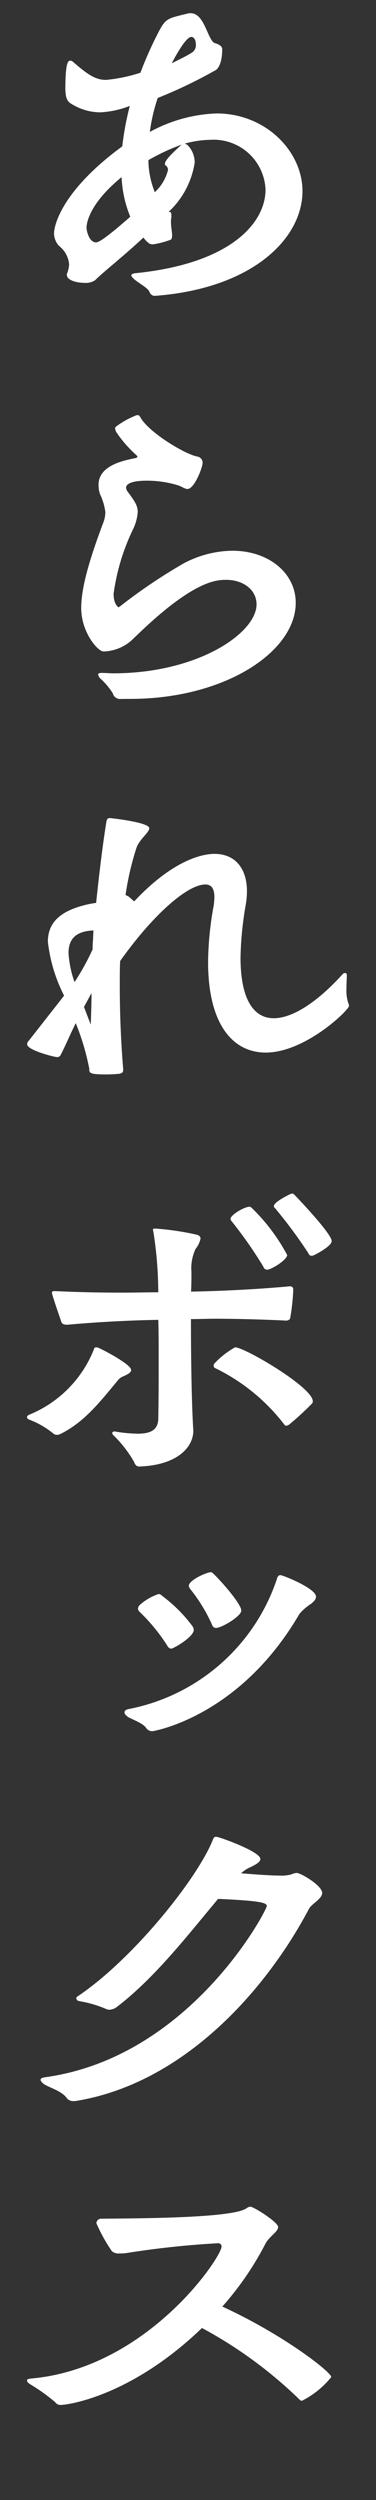 <svg xmlns="http://www.w3.org/2000/svg" width="27.809" height="184.886"><rect width="100%" height="100%" fill="#333333" stroke="none"/><defs><clipPath id="a"><path fill="#fff" d="M-3.747 0h27.809v184.886H-3.747z" data-name="長方形 1423"/></clipPath></defs><g data-name="グループ 1679"><g fill="#fff" clip-path="url(#a)" data-name="グループ 1650" transform="translate(3.747)"><path d="M8.977 17.456c0 .139-.028.279-.2.307a6.2 6.2 0 0 1-1.2.307h-.048a.47.47 0 0 1-.335-.139 2 2 0 0 1-.335-.363c-1.451 1.365-2.927 2.511-3.568 3.15a1.2 1.2 0 0 1-.781.2c-.614 0-1.311-.2-1.311-.586a.25.25 0 0 1 .028-.139 2.2 2.2 0 0 0 .139-.639 1.95 1.95 0 0 0-.722-1.348 1.34 1.34 0 0 1-.391-1c0-.307.332-2.929 5.044-6.383a21.6 21.6 0 0 1 .556-2.989 7 7 0 0 1-2.173.474 4.07 4.07 0 0 1-2.259-.7c-.251-.2-.307-.474-.335-.976 0-2.006.2-2.146.363-2.146a.3.3 0 0 1 .2.084c1.144 1 1.7 1.339 2.452 1.339a11.8 11.8 0 0 0 2.538-.53 28 28 0 0 1 1.06-2.452c.804-1.616.748-1.505 2.422-1.923a.7.7 0 0 1 .223-.028c1.032 0 1.227 1.867 1.757 2.2.221.056.586.2.586.446 0 1.283-.446 1.562-.53 1.59a35 35 0 0 1-4.24 2.034 13.3 13.3 0 0 0-.583 2.51 11.1 11.1 0 0 1 4.935-1.367c3.652 0 6.355 2.817 6.355 5.744 0 3.512-3.708 7.22-10.956 7.75a.44.44 0 0 1-.363-.307c-.139-.335-1-.725-1.283-1.088-.028-.056-.056-.084-.056-.112q0-.126.251-.167c7.111-.7 9.675-3.736 9.675-6.188a3.85 3.85 0 0 0-4.126-3.68 7.3 7.3 0 0 0-1.841.279l.167.081a1.81 1.81 0 0 1 .558 1.339 6.3 6.3 0 0 1-1.922 3.626c.109.026.2-.03.2.277v.139a1.5 1.5 0 0 0-.03.363c0 .279.056.558.084.893Zm-3.735-4.353c-2.589 2.12-2.589 3.624-2.589 3.736 0 .251.2 1.088.7 1.088.109 0 .418-.028 2.536-1.9a8.6 8.6 0 0 1-.642-2.927m4.433-2.4a15 15 0 0 0-2.452 1.144 6.5 6.5 0 0 0 .474 2.369 3.3 3.3 0 0 0 .976-1.643.4.4 0 0 0-.17-.335c-.056-.028-.056-.056-.056-.112 0-.223.307-.586 1.2-1.395Zm.753-6.8a.65.65 0 0 0 .307-.614c0-.279-.112-.556-.335-.556-.391 0-1.116 1.309-1.451 1.95.5-.251 1.032-.5 1.478-.781" data-name="パス 2077"/><path d="M5.208 51.69a.56.56 0 0 1-.614-.418 5.1 5.1 0 0 0-.946-1.116.6.6 0 0 1-.135-.277c0-.084.109-.114.249-.114.307 0 .586.03.865.03 6.274 0 10.6-2.985 10.6-5.1 0-1.032-.921-1.813-2.259-1.813-.7 0-2.341.056-6.3 3.819l-.7.669a3.25 3.25 0 0 1-2.062.809c-.421 0-1.646-1.423-1.646-3.206 0-1.395.5-3.317 1.646-6.358a2.2 2.2 0 0 0 .139-.753 4.4 4.4 0 0 0-.391-1.309 2.1 2.1 0 0 1-.112-.7c0-1.367 1.671-1.757 2.62-1.953.167-.028.251-.056.251-.112s-.028-.084-.112-.165a9 9 0 0 1-1.451-1.674.9.9 0 0 1-.084-.251.2.2 0 0 1 .056-.139 6.2 6.2 0 0 1 1.418-.806.5.5 0 0 1 .2-.056.23.23 0 0 1 .167.112c.558 1.116 3.317 2.787 4.238 2.955a.46.46 0 0 1 .391.474c0 .335-.614 1.925-1.116 1.925-.2 0-.446-.2-.725-.279a7.8 7.8 0 0 0-2.313-.335c-.809 0-1.506.139-1.506.53a.6.6 0 0 0 .139.307c.446.614.725.974.725 1.476a3.5 3.5 0 0 1-.363 1.311 15.9 15.9 0 0 0-1.423 4.74c0 .809.363 1 .363 1 .028 0 .084-.053.2-.137a40 40 0 0 1 4.6-3.1 7.84 7.84 0 0 1 3.624-.946c2.706 0 4.684 1.671 4.684 3.847 0 3.624-5.242 7.109-12.239 7.109Z" data-name="パス 2078"/><path d="M5.362 79.124c0 .167-.056.223-.251.281a9 9 0 0 1-1 .053c-1.144 0-1.255-.084-1.255-.363v-.056a18 18 0 0 0-1-3.373c-.418.837-.753 1.646-1.113 2.343a.28.28 0 0 1-.281.167c-.165 0-2.2-.5-2.2-.948a.34.34 0 0 1 .112-.251l2.62-3.345a11.6 11.6 0 0 1-1.2-3.987c0-1.339.807-2.343 3.206-2.817l.363-.056c.2-1.895.446-4.042.753-5.965.028-.2.084-.307.251-.307.056 0 2.927.307 2.927.751 0 .309-.725.811-.948 1.451a20.7 20.7 0 0 0-.807 3.487l.221.109.418.365c3.206-3.431 5.493-3.515 5.939-3.515 1.56 0 2.4 1.116 2.4 2.759a6 6 0 0 1-.084.976 25 25 0 0 0-.391 3.931c0 3.1.976 4.489 2.455 4.489 1.365 0 3.178-1.141 5.1-3.261a.24.24 0 0 1 .165-.084.132.132 0 0 1 .142.139c0 .279-.03.669-.03 1.088a3 3 0 0 0 .114.921 2 2 0 0 1 .081.277c0 .309-3.233 3.459-6.16 3.459-2.511 0-4.266-2.2-4.266-6.692a24 24 0 0 1 .411-4.152 5 5 0 0 0 .056-.667c0-.53-.167-.921-.669-.921-1.309 0-3.847 2.2-6.3 5.658-.03.53-.03 1.116-.03 1.757 0 1.729.056 3.875.251 6.216Zm-2.229-9.591c0-.221.028-.472.028-.723-1.367.056-1.841.7-1.841 1.674a7.8 7.8 0 0 0 .446 2.146 18 18 0 0 0 1.339-2.425 5 5 0 0 1 .028-.672m-.167 6.246c.028-.809.056-1.616.056-2.341l-.558 1.032Z" data-name="パス 2079"/><path d="M5.362 101.79a.9.9 0 0 0-.335.223c-1.255 1.5-2.483 3.15-4.321 4.042a.5.5 0 0 1-.223.056.42.42 0 0 1-.307-.112 6.3 6.3 0 0 0-1.814-1.031.2.2 0 0 1-.109-.167c0-.056.026-.112.137-.167a8.67 8.67 0 0 0 4.8-4.824c.028-.137.084-.167.167-.167a.33.33 0 0 1 .167.03c.335.137 2.427 1.225 2.427 1.643 0 .2-.279.335-.586.474m5.186 4.015c0 1.227-1.2 2.564-4.015 2.65-.139 0-.279-.086-.365-.337a8.9 8.9 0 0 0-1.56-2.006c-.028-.056-.056-.084-.056-.139s.056-.112.2-.112a1 1 0 0 0 .139.028 11 11 0 0 0 1.532.139c.976 0 1.506-.279 1.534-1.088.028-1.588.028-3.01.028-4.238s0-2.285-.028-3.094c-1.59.028-3.931.112-6.746.363-.139 0-.363-.028-.418-.2-.167-.474-.7-2.036-.7-2.148s.056-.139.167-.139h.112c1.757.086 3.457.112 4.907.112 1.03 0 1.922-.026 2.676-.026a29 29 0 0 0-.363-4.491.3.3 0 0 1-.028-.139c0-.081.056-.081.2-.081a20.6 20.6 0 0 1 3.01.446c.225.053.307.165.307.3a1.84 1.84 0 0 1-.372.763 3.4 3.4 0 0 0-.3 1.7c0 .418 0 .948-.03 1.451 1.869-.03 4.545-.139 7.306-.391.167 0 .251.084.251.221v.114a16 16 0 0 1-.227 2.034c-.028.112-.2.167-.279.167a117 117 0 0 0-5.158-.139c-.669 0-1.311.028-1.9.028 0 2.12.03 5.856.17 8.169Zm7.081-.446a.6.6 0 0 1-.2.084.2.2 0 0 1-.167-.112 14.3 14.3 0 0 0-5.1-4.154.2.2 0 0 1-.112-.2.24.24 0 0 1 .084-.167 6.2 6.2 0 0 1 1.506-1.172c.7 0 5.742 2.957 5.742 3.987a.23.23 0 0 1-.084.2 21 21 0 0 1-1.671 1.534M16.012 93.9a.294.294 0 0 1-.279-.223 32 32 0 0 0-2.4-3.429.17.17 0 0 1-.028-.112c0-.279 1-.893 1.42-.893.056 0 .112.056.2.139a14.1 14.1 0 0 1 2.566 3.429c0 .363-1.172 1.088-1.478 1.088m.558-4.572a.15.15 0 0 1-.059-.138c0-.251.781-.669 1.172-.865a.7.7 0 0 1 .2-.056c.056 0 .112.056.193.139 0 0 2.706 2.815 2.706 3.373 0 .391-1.2 1-1.339 1.06a.35.35 0 0 1-.165.028c-.086 0-.17-.056-.225-.2a36 36 0 0 0-2.48-3.345" data-name="パス 2080"/><path d="M5.711 126.973c-.139-.112-.251-.223-.251-.335s.081-.2.335-.251a14.46 14.46 0 0 0 10.93-9.591c.056-.223.137-.307.277-.307.167 0 2.622.976 2.622 1.59 0 .223-.2.388-.363.528a3.8 3.8 0 0 0-.865.753c-4.463 7.666-10.847 8.671-10.872 8.671a.54.54 0 0 1-.449-.223c-.221-.36-.974-.614-1.365-.835m3.2-5.047a.34.34 0 0 1-.249-.167 13.4 13.4 0 0 0-2.062-2.536.4.4 0 0 1-.142-.251.44.44 0 0 1 .17-.309 3.9 3.9 0 0 1 1.362-.779.33.33 0 0 1 .225.112 11 11 0 0 1 2.287 2.285.7.7 0 0 1 .084.251c0 .53-1.506 1.395-1.676 1.395m3.322-1.534a.29.29 0 0 1-.279-.2 12 12 0 0 0-1.646-2.7.42.42 0 0 1-.084-.223c0-.418 1.339-1 1.618-1 .084 0 .137.056.223.139.639.614 2.036 2.232 2.036 2.7 0 .418-1.451 1.283-1.869 1.283" data-name="パス 2081"/><path d="M1.708 155.384a.61.61 0 0 1-.5-.2c-.391-.586-1.42-.809-1.783-1.116-.112-.112-.17-.2-.17-.251 0-.112.112-.167.365-.2 10.733-1.5 16.365-12.351 16.365-12.657 0-.251-.5-.391-3.6-.53-2.176 2.594-4.656 5.828-7.5 8a.96.96 0 0 1-.558.2.7.7 0 0 1-.223-.056 8.6 8.6 0 0 0-2.006-.586.235.235 0 0 1-.2-.2.15.15 0 0 1 .084-.139c4.103-2.749 8.871-8.714 10.015-11.592.053-.165.137-.221.221-.221a1.3 1.3 0 0 1 .253.056c.556.165 3.038 1.086 3.038 1.588 0 .223-.335.418-.753.614a2.2 2.2 0 0 0-.669.446c1.088.084 2.148.167 2.873.167a2.8 2.8 0 0 0 .835-.084 1.1 1.1 0 0 1 .391-.112c.335 0 1.895.948 1.895 1.476 0 .446-.751.781-.974 1.172-3.1 5.884-9.173 12.908-17.258 14.219Z" data-name="パス 2082"/><path d="M.761 177.86a.49.49 0 0 1-.418-.2 13.4 13.4 0 0 0-1.867-1.339c-.17-.112-.223-.2-.223-.279s.081-.112.277-.137c8.615-.751 14.108-8.973 14.108-9.758a.234.234 0 0 0-.251-.251 66 66 0 0 0-6.774.725 3 3 0 0 1-.5.028.74.74 0 0 1-.586-.167 12 12 0 0 1-1.144-2.064.344.344 0 0 1 .363-.335c2.566-.028 9.591-.028 10.707-.753a.7.7 0 0 1 .307-.139c.251 0 2.062 1.144 2.062 1.506s-.642.669-.948 1.255a22.6 22.6 0 0 1-3.178 4.628c4.545 2.09 8.057 4.851 8.057 5.212a6.5 6.5 0 0 1-2.173 1.757.24.24 0 0 1-.167-.084 32.2 32.2 0 0 0-7.222-5.3c-5.3 5.1-9.982 5.688-10.426 5.688" data-name="パス 2083"/></g></g></svg>